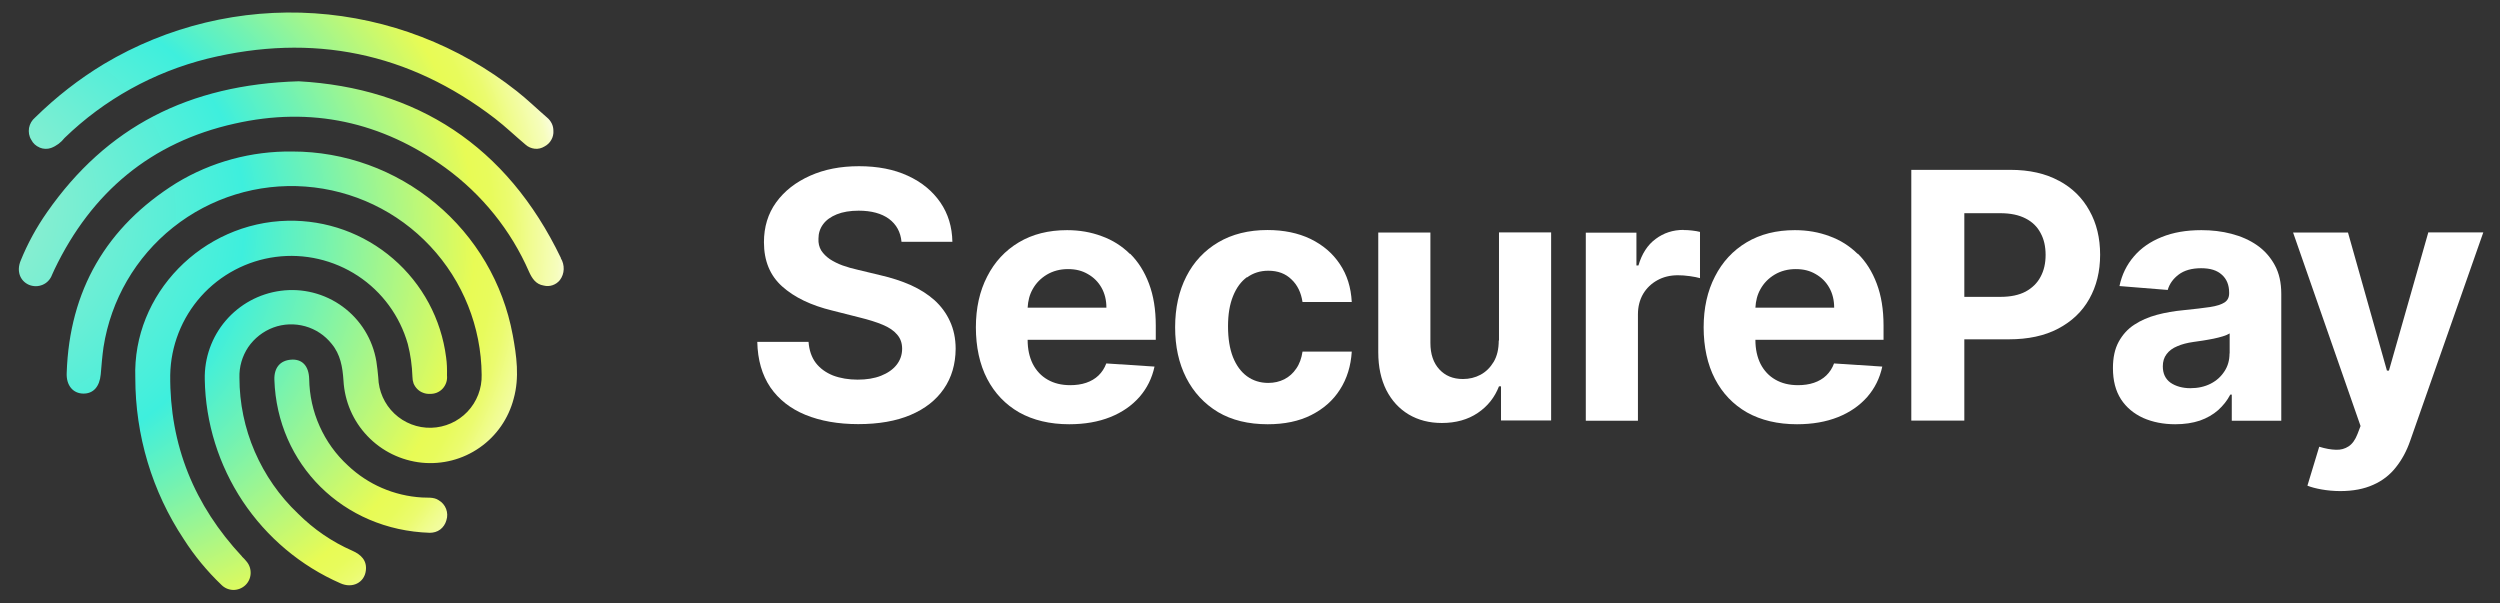 <?xml version="1.0" encoding="UTF-8"?>
<svg id="_Слой_2" data-name="Слой 2" xmlns="http://www.w3.org/2000/svg" xmlns:xlink="http://www.w3.org/1999/xlink" viewBox="0 0 199 48">
  <rect x="0" y="0" width="199" height="48" fill="#333333" stroke="none"/>
  <defs>
    <style>
      .cls-1 {
        fill: url(#_Безымянный_градиент_33);
      }

      .cls-1, .cls-2 {
        stroke-width: 0px;
      }

      .cls-2 {
        fill: #fff;
      }
    </style>
    <radialGradient id="_Безымянный_градиент_33" data-name="Безымянный градиент 33" cx="23.2" cy="23.99" fx="56.71" fy="23.99" r="40.58" gradientTransform="translate(38.32 56.29) rotate(-164.51) scale(1 1.13)" gradientUnits="userSpaceOnUse">
      <stop offset=".16" stop-color="#87eed0"/>
      <stop offset=".24" stop-color="#6eeed4"/>
      <stop offset=".39" stop-color="#3eefdd"/>
      <stop offset=".47" stop-color="#70f2b4"/>
      <stop offset=".64" stop-color="#e8fb55"/>
      <stop offset=".66" stop-color="#e8fb5c"/>
      <stop offset=".68" stop-color="#ebfb6f"/>
      <stop offset=".7" stop-color="#f0fc90"/>
      <stop offset=".73" stop-color="#f6fdbd"/>
      <stop offset=".75" stop-color="#fdfef6"/>
      <stop offset=".76" stop-color="#fff"/>
    </radialGradient>
  </defs>
  <path class="cls-1" d="m40.81,26.65c.31,1.68.55,3.39.08,5.08-.41,1.58-1.37,2.97-2.71,3.9-1.34.94-2.97,1.36-4.6,1.2-1.65-.17-3.19-.92-4.33-2.12-1.15-1.2-1.82-2.77-1.91-4.43-.07-1.06-.24-2.07-.94-2.91-.54-.68-1.28-1.17-2.11-1.4-.83-.23-1.72-.2-2.53.1-.81.3-1.51.85-2,1.56-.48.72-.73,1.57-.7,2.44,0,2.02.42,4.03,1.22,5.88s1.97,3.54,3.44,4.93c1.25,1.25,2.71,2.25,4.33,2.96.68.3,1.18.77,1.07,1.59-.12.95-1.07,1.43-2.02,1-3.16-1.38-5.86-3.65-7.78-6.53-1.91-2.88-2.96-6.24-3.02-9.69-.04-1.71.55-3.38,1.66-4.68,1.11-1.3,2.66-2.15,4.36-2.38,1.75-.24,3.53.21,4.96,1.26,1.43,1.05,2.39,2.61,2.68,4.36.06.44.12.85.15,1.27.03,1.09.49,2.13,1.28,2.88.79.75,1.85,1.16,2.94,1.13,1.09-.03,2.13-.49,2.88-1.28.75-.79,1.16-1.85,1.13-2.94-.03-3.8-1.49-7.46-4.09-10.23-2.6-2.78-6.15-4.47-9.94-4.75-3.79-.28-7.55.88-10.53,3.25-2.98,2.37-4.95,5.77-5.54,9.53-.1.71-.16,1.43-.22,2.16-.09.99-.59,1.55-1.39,1.54-.8-.01-1.37-.63-1.32-1.66.22-6.55,3.15-11.62,8.73-15.1,2.78-1.69,5.98-2.55,9.23-2.51,4.17,0,8.2,1.47,11.4,4.13,3.2,2.66,5.38,6.36,6.14,10.46Zm-21.54,17.65c-3.8-4.07-5.77-8.87-5.72-14.45.04-2.31.91-4.53,2.45-6.26,1.54-1.72,3.65-2.84,5.94-3.14,2.29-.3,4.62.24,6.55,1.51,1.93,1.27,3.34,3.2,3.97,5.42.22.85.34,1.73.37,2.61,0,.18.03.36.09.53.07.17.17.32.3.45.13.13.28.23.45.29.17.07.35.1.53.09.19.01.38-.02.56-.09.18-.07.34-.18.47-.32.13-.14.23-.31.29-.49.06-.18.08-.37.06-.57.01-.48,0-.96-.07-1.44-.39-3.05-1.89-5.84-4.22-7.85-2.33-2.01-5.31-3.08-8.38-3.02-6.8.14-12.38,5.82-12.14,12.51,0,4.57,1.33,9.03,3.86,12.84.85,1.33,1.86,2.55,3,3.64.25.25.58.39.94.4.35,0,.69-.13.95-.37.26-.24.41-.57.43-.92.02-.35-.09-.7-.32-.97-.11-.15-.25-.28-.38-.41Zm25.38-23.76c-4.32-8.98-11.53-13.55-20.87-14.07-8.78.26-15.31,3.65-20.04,10.43-.84,1.2-1.55,2.5-2.1,3.86-.33.81-.06,1.59.66,1.91.17.07.36.11.55.11.19,0,.37-.04.54-.11s.33-.18.46-.32c.13-.14.23-.3.29-.47.07-.15.13-.29.2-.44,2.95-6.14,7.68-10.12,14.34-11.6,6.09-1.38,11.71-.15,16.78,3.52,2.91,2.12,5.21,4.97,6.65,8.27.24.53.54,1,1.17,1.1.24.06.48.05.71-.03.23-.08.43-.22.58-.41.19-.25.29-.55.3-.86.01-.31-.07-.62-.23-.88ZM3.16,11.75c.29.12.61.13.9.03.43-.16.8-.44,1.08-.8,3.17-3.07,7.09-5.24,11.37-6.31,8.37-2.05,16.03-.51,22.9,4.77.84.65,1.62,1.4,2.43,2.08.2.18.46.29.73.32.27.03.54-.04.77-.18.23-.12.42-.3.54-.52.13-.22.19-.48.17-.73,0-.2-.04-.4-.13-.58-.09-.18-.21-.34-.37-.47-.81-.7-1.58-1.45-2.42-2.11-4.61-3.64-10.22-5.8-16.09-6.19-5.87-.39-11.71,1.02-16.76,4.03-1.99,1.2-3.83,2.64-5.49,4.27-.25.21-.42.5-.48.83-.05.32,0,.66.18.94.14.28.37.49.66.61Zm31.75,28.06c-.4-.26-.88-.18-1.32-.21-2.21-.13-4.3-1.03-5.9-2.55-.96-.88-1.72-1.94-2.25-3.13-.53-1.18-.81-2.46-.83-3.76-.03-1.05-.57-1.6-1.45-1.53-.88.07-1.35.66-1.32,1.6.22,6.72,5.46,11.96,12.37,12.18.3,0,.59-.08.83-.26s.41-.44.49-.73c.1-.3.09-.62-.02-.91-.11-.29-.32-.54-.59-.69Z"/>
  <g>
    <path class="cls-2" d="m99.27,22.08c.48-.35,1.04-.53,1.69-.53.76,0,1.37.23,1.84.69.48.45.77,1.06.88,1.8h3.92c-.06-1.16-.37-2.16-.95-3.02-.57-.86-1.35-1.52-2.33-2-.98-.47-2.12-.71-3.43-.71-1.51,0-2.82.33-3.92.98-1.1.65-1.95,1.56-2.54,2.72-.59,1.16-.89,2.5-.89,4.04s.29,2.85.88,4.02c.59,1.16,1.44,2.07,2.53,2.73,1.1.65,2.42.97,3.96.97,1.33,0,2.49-.24,3.46-.73.97-.49,1.74-1.16,2.29-2.03.56-.87.87-1.88.94-3.02h-3.92c-.08.53-.24.98-.5,1.35-.25.37-.56.65-.95.85-.38.19-.8.29-1.28.29-.64,0-1.21-.18-1.69-.53-.48-.35-.85-.86-1.12-1.53-.26-.67-.39-1.48-.39-2.44s.13-1.74.4-2.41.64-1.17,1.11-1.51Z"/>
    <path class="cls-2" d="m89.94,20.21c-.64-.63-1.38-1.1-2.24-1.41-.85-.32-1.77-.48-2.76-.48-1.47,0-2.75.32-3.84.97-1.09.65-1.93,1.56-2.52,2.72-.6,1.16-.9,2.51-.9,4.05s.3,2.95.9,4.1c.6,1.15,1.45,2.04,2.55,2.67,1.11.62,2.44.94,3.98.94,1.23,0,2.32-.19,3.27-.57.95-.38,1.72-.92,2.32-1.6.6-.69,1-1.49,1.2-2.42l-3.84-.25c-.14.38-.35.7-.62.96-.27.26-.6.45-.98.58-.38.13-.81.19-1.27.19-.7,0-1.3-.15-1.8-.44-.51-.29-.9-.71-1.18-1.25-.27-.54-.41-1.18-.41-1.92h0s10.2,0,10.2,0v-1.14c0-1.27-.18-2.38-.54-3.33-.36-.96-.86-1.75-1.5-2.38Zm-8.14,4.28c.03-.54.15-1.03.4-1.47.27-.49.65-.87,1.13-1.16.49-.29,1.05-.44,1.68-.44s1.13.13,1.59.4c.46.26.82.62,1.08,1.08.26.46.39.99.39,1.59h-6.27Z"/>
    <path class="cls-2" d="m119.3,27.11c0,.67-.13,1.23-.4,1.69-.27.45-.62.8-1.05,1.03-.43.23-.9.34-1.4.34-.79,0-1.41-.26-1.88-.77-.47-.51-.71-1.21-.71-2.1v-8.79h-4.15v9.53c0,1.17.22,2.17.64,3.01.43.84,1.02,1.48,1.78,1.94.76.45,1.64.68,2.64.68,1.12,0,2.08-.27,2.86-.8.79-.53,1.35-1.24,1.69-2.12h.16v2.72h3.99v-14.97h-4.15v8.6Z"/>
    <path class="cls-2" d="m74.38,23.89c-.53-.47-1.16-.87-1.89-1.2-.73-.32-1.53-.58-2.4-.78l-1.79-.43c-.44-.1-.84-.21-1.23-.35-.38-.14-.72-.31-1.01-.5-.29-.2-.52-.43-.69-.69-.16-.27-.24-.58-.22-.94,0-.43.12-.81.37-1.15.25-.34.62-.6,1.09-.79.47-.19,1.06-.29,1.74-.29,1.01,0,1.82.22,2.41.65.59.44.93,1.05,1,1.83h4.05c-.02-1.19-.34-2.24-.96-3.14-.62-.9-1.48-1.61-2.59-2.12-1.1-.51-2.4-.76-3.88-.76s-2.76.25-3.9.76c-1.14.51-2.04,1.21-2.7,2.12-.65.9-.97,1.96-.97,3.17,0,1.48.48,2.65,1.45,3.52.97.87,2.3,1.51,3.99,1.92l2.17.55c.73.18,1.34.37,1.84.58.51.21.89.47,1.15.78.27.31.4.68.4,1.13,0,.48-.15.91-.44,1.28-.29.37-.71.66-1.24.87-.53.21-1.15.31-1.86.31s-1.38-.11-1.96-.33c-.57-.23-1.03-.56-1.37-1-.34-.45-.53-1.01-.58-1.68h-4.08c.03,1.44.38,2.64,1.04,3.62.67.97,1.6,1.7,2.79,2.19,1.2.49,2.6.74,4.21.74s3.01-.24,4.16-.73c1.16-.49,2.04-1.19,2.65-2.08.62-.9.93-1.96.94-3.18,0-.83-.16-1.57-.46-2.21-.29-.64-.71-1.2-1.24-1.68Z"/>
    <path class="cls-2" d="m134.01,18.3c-.84,0-1.58.24-2.22.72-.64.47-1.1,1.18-1.37,2.11h-.16v-2.61h-4.03v14.97h4.15v-8.47c0-.61.14-1.15.41-1.62.28-.47.66-.83,1.13-1.09.48-.27,1.03-.4,1.64-.4.29,0,.6.02.95.07.34.05.61.1.81.16v-3.68c-.18-.05-.39-.08-.63-.11-.24-.03-.46-.04-.67-.04Z"/>
    <path class="cls-2" d="m179.66,19.52c-.59-.41-1.27-.71-2.04-.91-.76-.2-1.56-.29-2.39-.29-1.2,0-2.25.18-3.16.55-.9.36-1.64.87-2.21,1.54-.57.66-.96,1.45-1.15,2.36l3.84.31c.14-.49.44-.9.88-1.23.44-.33,1.04-.5,1.78-.5s1.26.17,1.64.51c.39.34.59.82.59,1.43v.06c0,.32-.12.56-.36.72-.24.16-.63.29-1.16.37-.53.08-1.23.16-2.11.25-.74.07-1.45.19-2.12.37-.67.18-1.27.44-1.79.78-.53.34-.94.8-1.25,1.36-.31.57-.46,1.26-.46,2.1,0,.99.21,1.81.64,2.48.43.66,1.03,1.15,1.77,1.49.75.33,1.6.5,2.55.5.74,0,1.39-.1,1.96-.29.57-.2,1.05-.48,1.45-.83.4-.36.73-.77.97-1.24h.12v2.08h3.94v-10.1c0-.89-.17-1.65-.52-2.29-.35-.64-.82-1.17-1.41-1.58Zm-2.19,8.62c0,.53-.13,1-.4,1.41-.27.42-.63.75-1.1.99-.47.24-1.01.36-1.62.36s-1.16-.15-1.58-.44c-.41-.3-.61-.73-.61-1.3,0-.39.1-.71.3-.97.2-.27.48-.48.85-.63.36-.16.79-.27,1.28-.34.23-.03.48-.07.76-.11.28-.05.56-.09.84-.15.28-.06.53-.12.75-.19.23-.07.41-.15.54-.23v1.59Z"/>
    <path class="cls-2" d="m147.87,20.21c-.64-.63-1.38-1.1-2.24-1.41-.85-.32-1.77-.48-2.76-.48-1.47,0-2.75.32-3.84.97-1.09.65-1.93,1.56-2.52,2.72-.6,1.16-.9,2.51-.9,4.05s.3,2.95.9,4.1c.6,1.15,1.45,2.04,2.55,2.67,1.11.62,2.44.94,3.98.94,1.23,0,2.32-.19,3.27-.57.95-.38,1.72-.92,2.32-1.6.6-.69,1-1.49,1.2-2.42l-3.84-.25c-.14.38-.35.7-.62.96-.27.26-.6.45-.98.58-.38.13-.81.19-1.27.19-.7,0-1.3-.15-1.8-.44-.51-.29-.9-.71-1.18-1.25-.27-.54-.41-1.18-.41-1.92h0s10.2,0,10.2,0v-1.14c0-1.27-.18-2.38-.54-3.33-.36-.96-.86-1.75-1.5-2.38Zm-8.14,4.28c.03-.54.15-1.03.4-1.47.27-.49.65-.87,1.13-1.16.49-.29,1.05-.44,1.68-.44s1.13.13,1.59.4c.46.26.82.62,1.08,1.08.26.46.39.99.39,1.59h-6.27Z"/>
    <path class="cls-2" d="m193.29,18.51l-3.13,10.99h-.16l-3.1-10.99h-4.37l5.37,15.4-.24.63c-.18.47-.42.8-.71.99-.29.19-.63.29-1.02.27-.39-.01-.83-.09-1.32-.24l-.94,3.1c.3.12.68.22,1.13.3.46.08.96.13,1.48.13,1.03,0,1.9-.17,2.63-.5.73-.32,1.33-.79,1.8-1.39.48-.6.86-1.3,1.14-2.11l5.82-16.59h-4.4Z"/>
    <path class="cls-2" d="m163.89,14.39c-1.07-.58-2.35-.87-3.87-.87h-7.88v19.96h4.22v-6.47h3.55c1.53,0,2.84-.28,3.92-.85,1.08-.57,1.91-1.35,2.48-2.37.57-1.01.86-2.18.86-3.51s-.28-2.5-.85-3.51c-.56-1.02-1.37-1.82-2.44-2.39Zm-1.46,7.64c-.26.5-.66.89-1.19,1.18-.53.28-1.2.42-2.01.42h-2.87v-6.66h2.85c.82,0,1.49.14,2.03.42.53.27.93.66,1.19,1.16.27.49.4,1.07.4,1.74s-.13,1.24-.4,1.74Z"/>
  </g>
</svg>